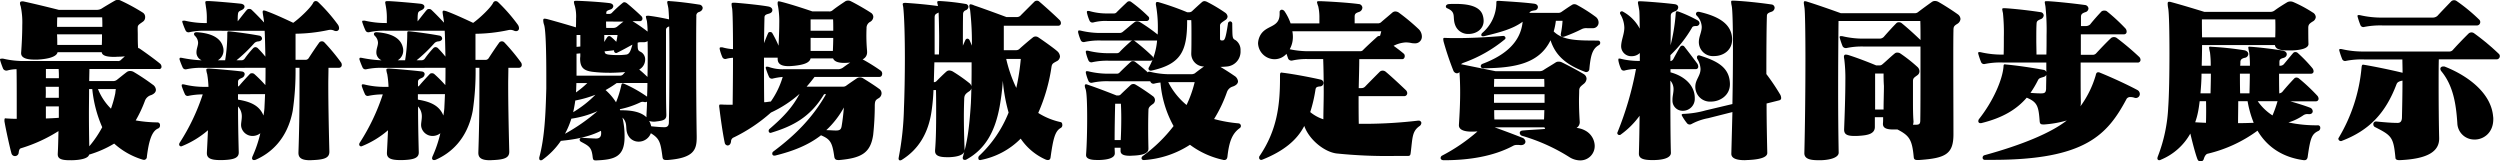 <svg xmlns="http://www.w3.org/2000/svg" viewBox="0 0 785.74 50.75"><title>page_intro_title02</title><path d="M49.92,21.69H28.1c0,1.19-.06,2.44-.06,3.79h7.63a1.85,1.85,0,0,0,1.08-.39c1-.79,2.32-1.87,3.16-2.49a1.65,1.65,0,0,1,.91-.28A2.22,2.22,0,0,1,42,22.6a68.72,68.72,0,0,1,6,4,2.09,2.09,0,0,1,1,1.64c0,.67-.5,1.24-1.47,1.64a2.94,2.94,0,0,0-2,1.86,39.16,39.16,0,0,1-2.88,6.11,42.43,42.43,0,0,0,6.84.62.8.8,0,0,1,.8.8s0,.07,0,.1a1,1,0,0,1-.57,1c-2.15.85-3,4.41-3.56,8.88a.94.94,0,0,1-.88,1h0a2.75,2.75,0,0,1-.57-.12,23.39,23.39,0,0,1-8.82-5A34.08,34.08,0,0,1,28,48.6c-.23,1.14-2.49,1.7-5.43,1.76H22c-2.72,0-3.85-.45-3.85-1.87v-.11c.12-2.09.17-4.52.23-7.18A47.83,47.83,0,0,1,6.67,46.57c-.45.11-.68.45-.79,1.36a1.17,1.17,0,0,1-1.19,1.13,1.14,1.14,0,0,1-1.07-.79c-.51-1.76-1.81-7.69-2.21-10.07a2.62,2.62,0,0,1,0-.56c0-.34.11-.45.28-.45s.34.05.57.05c1,.06,1.92.11,3,.11V32.49c0-4,0-8.19-.06-10.74a11.7,11.7,0,0,0-2.88.4A1.19,1.19,0,0,1,1,21.64,26.67,26.67,0,0,1,.06,19c0-.11-.06-.17-.06-.22,0-.29.17-.34.45-.34a2.71,2.71,0,0,1,.57,0,27.67,27.67,0,0,0,6.73.74H37a1.19,1.19,0,0,0,1-.34c.28-.28.74-.68,1.24-1.13-.56.05-1.24.11-1.86.11s-1,.06-1.41.06c-2.15,0-3.85-.29-4-1.47H18.09c-.28,1.47-3.05,2.15-6.27,2.32h-1c-2.54,0-4.18-.57-4.18-2v-.12C6.84,14,7,10.73,7,7.9a24.19,24.19,0,0,0-.51-6A2.33,2.33,0,0,1,6.28,1c0-.39.22-.56.62-.56a1.69,1.69,0,0,1,.45,0C12.55,1.58,18.49,3.1,18.49,3.1H30.36a3.11,3.11,0,0,0,1.47-.34c1.07-.68,2.77-1.69,4.35-2.6A2,2,0,0,1,38,.21,61.37,61.37,0,0,1,44.94,4a1.62,1.62,0,0,1,.68,1.41,1.68,1.68,0,0,1-.51,1.25c-.84.68-1.75,1.07-1.81,1.75s0,1.58,0,2.43c0,1.36,0,2.77.11,4.24a4.13,4.13,0,0,1,.45.17c1.47,1,4.81,3.39,6.51,4.81a1.33,1.33,0,0,1,.39.9.69.69,0,0,1-.63.74A.5.5,0,0,1,49.92,21.69Zm-31.43,5.6H14.36a33.09,33.09,0,0,1,0,3.45h4.13Zm-.06-5.6h-4c0,.8,0,1.81,0,2.89h4.07A27.63,27.63,0,0,0,18.43,21.69Zm.06,11.76H14.42v3.79c1.24-.05,2.82-.11,4.07-.22Zm13.62-28H18c-.06,1-.06,2-.06,3H32.17c0-1,0-2-.06-3ZM17.92,10.78C18,11.91,18,13,18,14.12H32c.06-1.07.06-2.21.06-3.34ZM29,28H28c0,2.43-.05,5.09-.05,7.69,0,3.62.05,7.24.11,10.29a33.88,33.88,0,0,0,4.07-6A39.48,39.48,0,0,1,29,28Zm1.8,0a18.07,18.07,0,0,0,4.08,6.16,36.39,36.39,0,0,0,1.35-4.8c.06-.51.11-1,.17-1.36Z"/><path d="M106.63,21.3h-3.39c0,1.58-.06,3.34-.06,5.2,0,6.56.17,14.47.34,21.09v.11c0,1.81-1.36,2.43-4.86,2.6-.4,0-.79.06-1.19.06-2.66,0-3.67-.74-3.67-2.32v-.11c.22-6.17.33-13,.33-19.11V21.3H92.89A86,86,0,0,1,92,34.81c-1.76,9.33-7.35,13.51-11.59,15.38a1.24,1.24,0,0,1-.57.11.55.55,0,0,1-.62-.48v-.08a1.79,1.79,0,0,1,.11-.51,38.11,38.11,0,0,0,2.49-7.35,4,4,0,0,1-2.49.85,3.61,3.61,0,0,1-3.39-2.44,3.09,3.09,0,0,1-.17-1c0-.79.23-1.7.23-2.72a4.53,4.53,0,0,0-1.19-3.11c0,4.47.11,10,.23,14.36v.12c0,1.81-1.81,2.26-5.09,2.37H69.2c-2.88,0-4.18-.56-4.18-2.15v-.22c.11-2,.23-4.41.34-7a29.12,29.12,0,0,1-8.2,5,.46.46,0,0,1-.28.06.59.59,0,0,1-.57-.61h0a1.1,1.1,0,0,1,.23-.63,65.31,65.31,0,0,0,7.18-15.09,22.37,22.37,0,0,0-4.47.45.94.94,0,0,1-1.13-.51,23.08,23.08,0,0,1-1-2.54.66.66,0,0,1,0-.28c0-.23.11-.29.33-.29a2.22,2.22,0,0,1,.51.06,26.36,26.36,0,0,0,6.56.74h1a29.78,29.78,0,0,0-.4-4,6.41,6.41,0,0,1-.28-1.3c0-.34.17-.45.62-.45H66c1.75.11,7.07.56,9.9.9.73.06,1,.45,1,.85a1.35,1.35,0,0,1-.9,1.19c-.85.39-1.19.56-1.19,1.3v1.41a1.54,1.54,0,0,0,.51-.4c.73-.9,2.37-2.65,3.22-3.56a.88.88,0,0,1,.62-.22,1.15,1.15,0,0,1,.74.22,41.4,41.4,0,0,1,3.5,3.51c.06-1.76.06-3.57.06-5.43H63.83a22.06,22.06,0,0,0-5.25.45,1,1,0,0,1-1.14-.51,23.08,23.08,0,0,1-1-2.54.66.66,0,0,1,0-.28c0-.23.11-.29.34-.29a2.22,2.22,0,0,1,.51.06,36.83,36.83,0,0,0,6.1.74,2.73,2.73,0,0,1-1.58-1.87,2.57,2.57,0,0,1-.06-.68c0-1.13.51-2,.51-3a3.13,3.13,0,0,0-1-2.14.89.89,0,0,1-.28-.57c0-.34.28-.56.84-.56H62c2.88.22,7.12,1,8.08,4.58a3.65,3.65,0,0,1,.17,1.13,3.49,3.49,0,0,1-1.81,3.11h2.32a51.5,51.5,0,0,0,.68-8.32c0-.56,0-.79.45-.79H72c2.77.29,6.84.85,9.5,1.36a1,1,0,0,1,.85.9c0,.4-.34.8-1.08.91a2,2,0,0,0-1.3.51,47.53,47.53,0,0,1-5.65,5.43h1.53a1.24,1.24,0,0,0,1-.46,29,29,0,0,1,2.77-3.39,1,1,0,0,1,.68-.28,1.21,1.21,0,0,1,.68.28,31.3,31.3,0,0,1,2.43,2.71c-.06-3-.11-5.82-.23-8.14H64.74a21.12,21.12,0,0,0-5.26.46,1,1,0,0,1-1.13-.51,21.39,21.39,0,0,1-1-2.55.67.67,0,0,1-.06-.28c0-.23.11-.28.34-.28a2.17,2.17,0,0,1,.51,0,28.94,28.94,0,0,0,6.56.74H65V6a19.6,19.6,0,0,0-.29-3.9c-.07-.7-.18-1.1-.18-1.38s.17-.39.62-.39h.45c2.38.11,6.9.5,10.12.84.74.12,1.13.46,1.13.91s-.34.85-1,1.13c-.85.39-1,.56-1.08,1.41-.06.57-.06,1.3-.06,2.09.8-1,2-2.6,2.94-3.67a.9.9,0,0,1,.68-.23A1,1,0,0,1,79,3c.85.79,2.71,2.66,4,4.07-.06-.74-.17-1.36-.23-1.75s-.17-1-.22-1.53c0-.34.11-.51.39-.51A4.46,4.46,0,0,1,84,3.6c3,1.08,8.16,3.57,8.16,3.57,2-1.42,5.48-4.7,6.27-6.28a.91.91,0,0,1,.79-.56,1.19,1.19,0,0,1,.85.39,52.85,52.85,0,0,1,6.11,7,2,2,0,0,1,.39,1.13.86.86,0,0,1-.81.91h-.09a1.32,1.32,0,0,1-.62-.12,2.89,2.89,0,0,0-1.19-.28,4.18,4.18,0,0,0-.79.11A52,52,0,0,1,92.89,10.6v8.2h3A1.21,1.21,0,0,0,97,18.3c.79-1.24,2.37-3.61,3.39-5a1.09,1.09,0,0,1,1.54,0l0,0a62.38,62.38,0,0,1,5.26,6.33,1.32,1.32,0,0,1,.23.74.87.87,0,0,1-.81.93ZM74.8,29.61v1.7c3.73.62,6.73,1.75,8,5,.11-.51.17-1,.23-1.47a14.54,14.54,0,0,0,.11-1.47c.06-1.13.11-2.21.17-3.79Z"/><path d="M163.17,21.3h-3.39c0,1.58-.06,3.34-.06,5.2,0,6.56.17,14.47.34,21.09v.11c0,1.81-1.36,2.43-4.86,2.6-.4,0-.79.06-1.19.06-2.66,0-3.67-.74-3.67-2.32v-.11c.22-6.17.33-13,.33-19.11V21.3h-1.19a84.81,84.81,0,0,1-.9,13.51c-1.76,9.33-7.35,13.51-11.59,15.38a1.24,1.24,0,0,1-.57.11.55.55,0,0,1-.62-.48v-.08a1.79,1.79,0,0,1,.11-.51,38.11,38.11,0,0,0,2.49-7.35,4,4,0,0,1-2.49.85,3.61,3.61,0,0,1-3.39-2.44,3.09,3.09,0,0,1-.17-1c0-.79.23-1.7.23-2.72a4.53,4.53,0,0,0-1.19-3.11c0,4.47.11,10,.23,14.36v.12c0,1.81-1.81,2.26-5.09,2.37h-.74c-2.88,0-4.18-.56-4.18-2.15v-.22c.11-2,.23-4.41.34-7a29.12,29.12,0,0,1-8.2,5,.46.46,0,0,1-.28.06.59.59,0,0,1-.57-.61h0a1.1,1.1,0,0,1,.23-.63,65.31,65.31,0,0,0,7.18-15.09,22.37,22.37,0,0,0-4.47.45.94.94,0,0,1-1.13-.51,23.08,23.08,0,0,1-1-2.54.66.66,0,0,1,0-.28c0-.23.11-.29.33-.29a2.22,2.22,0,0,1,.51.06,26.36,26.36,0,0,0,6.56.74h1a29.78,29.78,0,0,0-.4-4,6.41,6.41,0,0,1-.28-1.3c0-.34.17-.45.62-.45h.51c1.75.11,7.07.56,9.9.9.73.06,1,.45,1,.85a1.35,1.35,0,0,1-.9,1.19c-.85.39-1.19.56-1.19,1.3v1.41a1.54,1.54,0,0,0,.51-.4c.73-.9,2.37-2.65,3.22-3.56a.88.88,0,0,1,.62-.22,1.15,1.15,0,0,1,.74.22,41.4,41.4,0,0,1,3.5,3.51c.06-1.76.06-3.57.06-5.43H120.37a22.06,22.06,0,0,0-5.25.45,1,1,0,0,1-1.14-.51,23.08,23.08,0,0,1-1-2.54.66.66,0,0,1,0-.28c0-.23.11-.29.34-.29a2.22,2.22,0,0,1,.51.06,36.83,36.83,0,0,0,6.1.74,2.73,2.73,0,0,1-1.58-1.87,2.57,2.57,0,0,1-.06-.68c0-1.13.51-2,.51-3a3.13,3.13,0,0,0-1-2.14.89.89,0,0,1-.28-.57c0-.34.28-.56.84-.56h.12c2.88.22,7.12,1,8.08,4.58a3.65,3.65,0,0,1,.17,1.13,3.49,3.49,0,0,1-1.73,3.1h2.32a51.5,51.5,0,0,0,.68-8.32c0-.56,0-.79.45-.79h.17c2.77.29,6.84.85,9.5,1.36a1,1,0,0,1,.85.9c0,.4-.34.8-1.08.91a2,2,0,0,0-1.3.51,47.53,47.53,0,0,1-5.65,5.43h1.53a1.24,1.24,0,0,0,1-.46,29,29,0,0,1,2.77-3.39,1,1,0,0,1,.68-.28,1.21,1.21,0,0,1,.68.28,32.49,32.49,0,0,1,2.4,2.71c-.06-3-.11-5.82-.23-8.14H121.28a21.12,21.12,0,0,0-5.26.46,1,1,0,0,1-1.13-.51,21.39,21.39,0,0,1-1-2.55.67.67,0,0,1-.06-.28c0-.23.11-.28.34-.28a2.17,2.17,0,0,1,.51,0,28.94,28.94,0,0,0,6.56.74h.34V6a19.6,19.6,0,0,0-.29-3.9c-.11-.68-.22-1.13-.22-1.36s.17-.39.62-.39h.45c2.38.11,6.9.5,10.12.84.74.12,1.13.46,1.13.91s-.34.85-1,1.13c-.85.39-1,.56-1.08,1.41-.06.57-.06,1.3-.06,2.09.8-1,2-2.6,2.94-3.67a.9.9,0,0,1,.68-.23,1,1,0,0,1,.68.23c.85.79,2.71,2.66,4,4.07-.06-.74-.17-1.36-.23-1.75s-.17-1-.22-1.53c0-.34.11-.51.39-.51a4.52,4.52,0,0,1,1.08.28c2.94,1.08,8.14,3.57,8.14,3.57,2-1.42,5.48-4.7,6.27-6.28a.91.91,0,0,1,.79-.56,1.19,1.19,0,0,1,.85.39,52.85,52.85,0,0,1,6.11,7,2,2,0,0,1,.39,1.13.86.86,0,0,1-.81.91h-.09a1.32,1.32,0,0,1-.62-.12,2.89,2.89,0,0,0-1.19-.28,4.18,4.18,0,0,0-.79.11,52,52,0,0,1-10.18,1.13v8.2h3a1.22,1.22,0,0,0,1.13-.51c.79-1.24,2.37-3.61,3.39-5a1.09,1.09,0,0,1,1.54,0l0,0a62.38,62.38,0,0,1,5.26,6.33,1.32,1.32,0,0,1,.23.74.87.87,0,0,1-.82.92Zm-31.83,8.31v1.7c3.73.62,6.73,1.75,8,5,.11-.51.17-1,.23-1.47a14.54,14.54,0,0,0,.11-1.47c.06-1.13.11-2.21.17-3.79Z"/><path d="M219.71,3.77a1.16,1.16,0,0,0-.85,1.3c-.06,3.74-.06,8.26-.06,13,0,8.7.06,18,.17,24.7v.4c0,3.9-.9,6.5-9.15,7.12h-.34c-.85,0-1.13-.17-1.25-.85-.62-4.69-.9-5.88-3.67-7.57a4.09,4.09,0,0,1-3.85,2.65,3.7,3.7,0,0,1-2.88-1.35c-1.81-2.38-.11-4.13-2.2-6.22a25,25,0,0,1,.67,5.65V43c0,6.28-3.1,7.18-8.87,7.41-.68,0-1,0-1.13-.85-.34-3.22-1-3.56-3.68-5a.82.82,0,0,1-.45-.68c0-.28.23-.57.74-.57H183c1.69.12,3.9.23,4.35.23.85,0,1.59-.34,1.59-1.64a3.51,3.51,0,0,0-.06-.79c-5,2.6-11.48,3-12.61,3.17a23.91,23.91,0,0,1-5.77,5.93.84.84,0,0,1-.5.17.48.48,0,0,1-.51-.46.33.33,0,0,1,0-.1,1,1,0,0,1,0-.34c1.7-6.28,2-13.68,2.21-21.66V23.67c0-5.82-.11-14-.68-15.83a4.62,4.62,0,0,1-.28-1.47c0-.39.17-.5.39-.5A4.52,4.52,0,0,1,172,6c3.1.84,7.57,2.14,9,2.6.06-.85.06-1.81.06-2.77a12.53,12.53,0,0,0-.4-4,4.8,4.8,0,0,1-.28-1.19c0-.28.17-.39.68-.39h.34c3,.11,7.52.39,10.18.73.79.11,1.18.51,1.18,1a1.25,1.25,0,0,1-.9,1c-1,.34-1.3.5-1.3,1v.4h.85a1.2,1.2,0,0,0,1-.45,40.49,40.49,0,0,1,3.28-3,.79.79,0,0,1,.56-.23A1.49,1.49,0,0,1,197,1c1,.79,3.51,3,4.58,4.07a1.07,1.07,0,0,1,.34.73.79.79,0,0,1-.73.85H198.8a49.61,49.61,0,0,1,4.74,3.28,28.67,28.67,0,0,0-.22-3.34A11.4,11.4,0,0,1,203,5.3c0-.23.11-.34.4-.34a2,2,0,0,1,.6,0c1.81.22,4.3.68,6.28,1.13-.06-1.87-.17-3.11-.23-3.56-.17-1-.34-1.47-.34-1.81s.17-.4.46-.4.39.06.73.06c3,.22,6,.62,8.88,1.07a1.16,1.16,0,0,1,1.07,1C220.84,3,220.5,3.49,219.71,3.77ZM179.57,37.3a26.1,26.1,0,0,1-2,4.75,59.29,59.29,0,0,0,10.23-7.13A31.07,31.07,0,0,1,179.57,37.3Zm1.24-5.71c-.17,1.24-.39,2.49-.67,3.67a34.71,34.71,0,0,0,7-5.48,34.91,34.91,0,0,1-6.33,1.81Zm.34-5.49c0,.68-.05,1.3-.05,1.87,0,.34-.06.68-.06,1.07a30.37,30.37,0,0,0,3.56-2.94ZM182.4,11h-1.19v3.73l1.19-.11Zm9,11.87a44,44,0,0,1-5-.28c-2.88-.34-4.07-1.3-4.07-4.18,0-.29.06-.57.06-.85v-.79l-1.19.11v6.9h13.68a1.24,1.24,0,0,0,1-.46c.22-.22.39-.45.62-.67-1.5.12-3.36.23-5.06.23ZM189.92,11v2.21a14.62,14.62,0,0,1,1-1.59.79.79,0,0,1,.57-.28,1,1,0,0,1,.45.17,14.28,14.28,0,0,1,1.75,1.64,17.67,17.67,0,0,0,.4-2.15ZM194,16.55a.8.8,0,0,1-.34.11A.66.66,0,0,1,193,16v-.2l-3,.34c.17.51.06.79,1.13,1a22.34,22.34,0,0,0,3.06.17,18.88,18.88,0,0,0,2.71-.17c1-.17,1.36-1.36,1.87-3.11C197.43,14.74,195.85,15.65,194,16.55Zm-.17,9.55a36.18,36.18,0,0,1-3.5,2.21,17.7,17.7,0,0,1,3.28,3.84A31.08,31.08,0,0,0,195.23,27c.11-.57.23-.79.45-.79a1.47,1.47,0,0,1,.62.17,41.73,41.73,0,0,1,7.07,4c.06-1.41.11-2.83.11-4.3ZM190.48,6.77c0,.68,0,1.36.06,2h2.09a1.94,1.94,0,0,0,1.47-.51c.51-.4,1.19-1,1.86-1.47ZM202.81,32.1h-.17A2.76,2.76,0,0,0,202,32a1.71,1.71,0,0,0-.74.17,27.1,27.1,0,0,1-6.44,2.15.8.8,0,0,0,.11.34h.45c3.51,0,6.17.62,7.8,2.2v-.62c.06-1.3.17-2.77.17-4.3A1,1,0,0,1,202.81,32.1Zm.73-19.17a2.26,2.26,0,0,1-1.13.34h-1a2.29,2.29,0,0,0-1,.16c0,2.1,0,2.44,1,2.89a2.67,2.67,0,0,1,1.36,2.43,3.58,3.58,0,0,1-1.87,3.11c1,.79,1.87,1.64,2.6,2.32C203.6,20.06,203.6,16.1,203.54,12.93Zm6.78-4.63c-.73.28-1,.56-1,1.18,0,3.68,0,9.16,0,14.93,0,3.84,0,7.86.11,11.59v.17c0,1.41-.85,1.75-3.11,2A4.72,4.72,0,0,1,204,38a3.26,3.26,0,0,1,.4.79c.11.34.22.62.28.9,1.58.17,3.11.29,4.18.29s1.36-.68,1.36-1.53c.11-3.79.17-11.76.17-19.28,0-4,0-7.88-.07-10.87Z"/><path d="M276.31,24.18H256c-.84,1.13-1.69,2.15-2.48,3.06H265a1.64,1.64,0,0,0,1.08-.4c.79-.57,2.26-1.58,3.28-2.26a1.82,1.82,0,0,1,1.86,0c1.3.79,3.62,2.26,5,3.28a1.7,1.7,0,0,1,.85,1.47,1.82,1.82,0,0,1-1,1.58c-.85.51-1.07.79-1.13,2.09a87.67,87.67,0,0,1-.51,9.44c-.84,5.54-3.56,7.24-10.63,7.86h-.33c-.85,0-1.13-.34-1.25-1-.62-4.52-1.24-5.54-4.18-6.78-4,3.11-8.82,5-14.47,6.39h-.23a.59.59,0,0,1-.62-.56v-.06a.79.79,0,0,1,.34-.68c6.89-5.14,12.32-10.57,16.56-18H259c-4.41,7.4-10.12,10.12-16.57,12.09a.46.46,0,0,1-.28.06c-.4,0-.57-.34-.57-.68a.89.89,0,0,1,.23-.51c4.35-3.73,7.24-6.78,9.5-11.08a36.75,36.75,0,0,1-9,5.88,51,51,0,0,1-11.64,7.8,1.36,1.36,0,0,0-.91,1.3c-.11.85-.56,1.25-1.07,1.25a1,1,0,0,1-.91-.85c-.62-2.88-1.35-8.08-1.69-11a2.22,2.22,0,0,1-.06-.51c0-.4.11-.51.34-.51h.57c.56.06,1.24.06,2.14.06h1.19c.06-4.63.11-9.89.11-14.75a9.74,9.74,0,0,0-2.14.34,1,1,0,0,1-1.19-.51,13.39,13.39,0,0,1-.85-2.55c-.06-.45.06-.56.34-.56a2.17,2.17,0,0,1,.51,0,15.68,15.68,0,0,0,3.33.57c0-6.61-.11-12-.28-12.83a8.12,8.12,0,0,1-.17-1.3c0-.34.11-.46.62-.46H231c3.11.23,8,.74,10.51,1.19.85.17,1.24.62,1.24,1.13s-.33.91-1.13,1.13-1.35.4-1.35,1.19c-.06,2.71-.12,5.37-.12,8.08.4-1.13.91-2.37,1.3-3.22.17-.39,1-.39,1.25,0a34.7,34.7,0,0,1,2,4c.11-2.55.22-4.92.22-7a27.42,27.42,0,0,0-.39-5.43,3.38,3.38,0,0,1-.12-1c0-.39.12-.51.34-.51a3.87,3.87,0,0,1,.68.12c4,1,9.9,3.05,9.9,3.05h5.2a1.45,1.45,0,0,0,1.13-.34c1.24-1,2.77-2,4-2.83a1.78,1.78,0,0,1,1.81,0c1.07.51,4.24,2.27,6.22,3.57a1.57,1.57,0,0,1,.79,1.3,1.88,1.88,0,0,1-1,1.58,2.15,2.15,0,0,0-1.13,2,53.81,53.81,0,0,0,.17,7.18v.28a2.38,2.38,0,0,1-1.41,2.32,59.87,59.87,0,0,1,5.71,3.56,1.2,1.2,0,0,1,.45,1C277.21,23.79,277,24.18,276.31,24.18Zm-10.92-4.41c-1.75,0-3.1-.34-3.56-1.41h-7.06c-.34,1.41-2.21,2-5.15,2.32-.62.05-1.19.11-1.75.11-2,0-3.45-.51-3.45-2.26v-.4h-4.3c0,4.24,0,8.82.06,14,.68,0,1.36-.17,2.09-.22A26.32,26.32,0,0,0,246,24.18a20.37,20.37,0,0,0-3.11.51,1,1,0,0,1-1.18-.51,22.87,22.87,0,0,1-1-2.65c-.11-.46,0-.57.34-.57a2.22,2.22,0,0,1,.51.06,12.88,12.88,0,0,0,4.92.73h17.18a3.06,3.06,0,0,0,1.3-.51c.68-.51,1.47-1.07,2.26-1.58-.64.06-1.22.11-1.83.11ZM261.83,6.09h-7.06V9.65h7.12C261.89,8.13,261.89,6.88,261.83,6.09Zm-7.06,5.82V16h7c.05-1.29.11-2.71.11-4.07Zm4.91,29c1.31,0,2.1.11,3.06.11,1.24,0,1.64-.34,1.81-1.53.28-1.64.51-3.61.68-5.71a28.51,28.51,0,0,1-5.55,7.14Z"/><path d="M333.35,40.24c-1.8,1-2.37,3.56-3.16,9.21-.06.62-.4.85-.85.85a2,2,0,0,1-.73-.17,18.52,18.52,0,0,1-7.81-6.56,24.07,24.07,0,0,1-12.66,6.73H308c-.39,0-.51-.28-.51-.62a.9.9,0,0,1,.23-.68A37.68,37.68,0,0,0,317,35.38a52.35,52.35,0,0,1-1.81-10,75.54,75.54,0,0,1-1,8.08c-1.42,7.75-4.41,13.35-10.46,16.68a.82.82,0,0,1-.51.11.55.55,0,0,1-.62-.48v-.08a.66.66,0,0,1,0-.28c1.3-4.47,2-8.31,2.55-17,.11-2.49.22-6.22.22-10.18V19.6h-11.7c-.06,2.09-.12,4.19-.17,6.22a1.07,1.07,0,0,0,.9-.39c.79-.79,2.1-2.1,3.06-2.94a1.36,1.36,0,0,1,.9-.34,2.48,2.48,0,0,1,1.13.34,49.57,49.57,0,0,1,5.15,3.61,1.82,1.82,0,0,1,.73,1.3,1.66,1.66,0,0,1-.85,1.36c-1.19.79-1.41,1.25-1.47,2.21-.05,1.47-.11,3.5-.11,5.71,0,3.45.11,7.35.23,10.4v.06c0,1.41-1.81,2.14-4.75,2.26h-.79c-2.38,0-3.74-.46-3.74-1.93v-.28c.29-3.39.34-7.57.34-11.93,0-2.32,0-4.63-.05-6.95h-.79a62.14,62.14,0,0,1-.57,6.39c-1,7.29-4.24,12.27-9.22,15.43a1.53,1.53,0,0,1-.67.28c-.34,0-.51-.22-.51-.62,0-.11.05-.22.05-.34a91.05,91.05,0,0,0,1.64-15.54c.17-4,.29-9.9.29-15.72,0-6.45-.17-12.78-.51-15.89-.06-.45-.17-.79-.17-1s.17-.39.73-.39h.23c2.77.17,7.18.56,10.12,1-.11-.62-.23-1-.23-1.24s.17-.34.57-.34h.34a71.74,71.74,0,0,1,8,.91,1,1,0,0,1,.9.9,1.29,1.29,0,0,1-.85,1.08,1.23,1.23,0,0,0-.84,1.13c-.06,2.43-.06,6.21-.06,10,.28-.62.57-1.3.79-1.75a.71.71,0,0,1,.62-.45.8.8,0,0,1,.68.45c.17.4.45,1,.74,1.75a88.92,88.92,0,0,0-.57-11.3,4,4,0,0,1-.22-1.19c0-.4.16-.51.39-.51a3.4,3.4,0,0,1,1.08.34c4,1.36,10.17,3.67,10.17,3.67h3.28a1.6,1.6,0,0,0,1.3-.62c1-1,3.17-3.16,4.13-4.13a1.19,1.19,0,0,1,.85-.39,1.1,1.1,0,0,1,.84.34c1.19,1,4.87,4.29,6.34,5.76a1.35,1.35,0,0,1,.39.91.79.79,0,0,1-.73.85H315.49v7.69h3.84a1.51,1.51,0,0,0,1.19-.51c.74-.68,2.83-2.49,4-3.4a1.39,1.39,0,0,1,1-.39,1.59,1.59,0,0,1,.84.28c1.36.91,4.81,3.34,5.88,4.3a2.44,2.44,0,0,1,.91,1.69,1.78,1.78,0,0,1-1.08,1.53c-1,.57-1.41.68-1.58,1.7a55.35,55.35,0,0,1-4.18,14.53,21.86,21.86,0,0,0,7.06,2.88c.34.06.51.45.51.85A1,1,0,0,1,333.35,40.24ZM295,3.94c-.85.46-1.25.51-1.25,1.59V17.12h1.36c.06-1.81.06-3.9.06-5.88C295.14,8.41,295.08,5.7,295,3.94Zm21.25,14.59a43.06,43.06,0,0,0,3.17,9.1,70,70,0,0,0,1.41-9.1Z"/><path d="M385.65,20.9c-.67.06-1.35.12-2.09.12,1.53.9,3.23,2,4.41,2.82a2.31,2.31,0,0,1,1.13,1.7c0,.68-.51,1.24-1.58,1.64a2.77,2.77,0,0,0-1.87,1.69,43.44,43.44,0,0,1-4.07,8.54,43.63,43.63,0,0,0,7.69,1.36.82.82,0,0,1,.34,1.52c-2.43,1.76-3.33,4.41-3.84,9-.12.74-.45,1-1,1a.91.91,0,0,1-.4-.06A27,27,0,0,1,374,45.5a30.06,30.06,0,0,1-14.36,4.8h-.17c-.79,0-.9-.79-.34-1.24a46.77,46.77,0,0,0,9.72-9.44,33.78,33.78,0,0,1-4.12-13.68,12.43,12.43,0,0,0-1.92.33,1,1,0,0,1-1.19-.5c-.06-.06-.06-.12-.12-.23H348.63a21.59,21.59,0,0,0-5.32.45,1,1,0,0,1-1.19-.51,14.27,14.27,0,0,1-.84-2.54c-.06-.45.05-.57.34-.57a2.07,2.07,0,0,1,.5.06,26.43,26.43,0,0,0,6.51.73h2.43a1.14,1.14,0,0,0,.9-.45c1.08-1.07,2.37-2.31,3.45-3.28a.89.89,0,0,1,.68-.22,1.13,1.13,0,0,1,.68.22,50.9,50.9,0,0,1,4,3.34.32.32,0,0,1,.34-.23,1.49,1.49,0,0,1,.51.06,26.35,26.35,0,0,0,6.5.73h6.22a2.35,2.35,0,0,0,1.19-.28c.84-.68,1.92-1.47,2.88-2.15a4,4,0,0,1-4-4.1v-.14c.06-1.41.06-3.67.06-5.93,0-1.58,0-3.17-.06-4.41h-1.3v.39c0,9.44-2,13.46-11.25,15.49h-.17a.66.66,0,0,1-.73-.59v0a1,1,0,0,1,.11-.39,20.81,20.81,0,0,0,2.6-8.48H346.19a21.51,21.51,0,0,0-5.31.45,1,1,0,0,1-1.19-.51,14.3,14.3,0,0,1-.85-2.54c0-.46.06-.57.34-.57a2.22,2.22,0,0,1,.51.06,26.35,26.35,0,0,0,6.5.73H352a1.65,1.65,0,0,0,1-.45c1.13-.9,2.65-2.26,3.73-3.05a1.12,1.12,0,0,1,.67-.17,1.71,1.71,0,0,1,.74.17,52.65,52.65,0,0,1,5.71,4c.06-.79.06-1.53.06-2.26a39.23,39.23,0,0,0-.57-6.84,1.85,1.85,0,0,1-.06-.57c0-.39.12-.56.46-.56a1.31,1.31,0,0,1,.39.05,86.5,86.5,0,0,1,9,3.17h.68a1.33,1.33,0,0,0,.9-.39c.85-.8,2.15-2,3.11-2.83a1.25,1.25,0,0,1,.74-.28,2.37,2.37,0,0,1,.9.28A49.51,49.51,0,0,1,385.09,4a1.7,1.7,0,0,1,.73,1.19,1.39,1.39,0,0,1-.73,1.13c-1,.68-1.58,1-1.64,1.64v4.18c0,.34.11.57.57.57h.16c.68,0,1-.23,1.76-5.26a.75.75,0,0,1,.73-.74.72.72,0,0,1,.62.8c.06,4.52,0,4.57,1.08,5.14a3.7,3.7,0,0,1,1.52,3.28A4.68,4.68,0,0,1,385.65,20.9ZM362.31,32.72c-.85.62-1.36,1-1.36,1.92-.11,3.22-.11,7.35,0,12v.12c0,1.52-2,2-4.52,2.14-.46,0-.91.06-1.3.06-1.59,0-2.94-.28-2.94-1.53v-1h-1.87c0,.57.06,1.13.06,1.64v.12c0,1.52-2.32,2-4.64,2.09h-1c-1.75,0-3.39-.29-3.39-1.53v-.17c.23-2.94.34-7.4.34-11.47,0-4.3-.11-8.09-.51-9.16a2.61,2.61,0,0,1-.23-1c0-.34.17-.46.4-.46a1.16,1.16,0,0,1,.45.12c3.56,1.18,9.1,3.39,9.1,3.39h.57a1,1,0,0,0,.79-.34c.85-.85,2.26-2.15,3.17-3a1.35,1.35,0,0,1,1.58,0c1.47.85,3.9,2.49,5.26,3.51a1.54,1.54,0,0,1,.73,1.24A1.47,1.47,0,0,1,362.31,32.72Zm-.68-13.63h-13a21.6,21.6,0,0,0-5.32.46,1,1,0,0,1-1.19-.51,14.1,14.1,0,0,1-.84-2.55c-.06-.45.05-.56.34-.56a2.07,2.07,0,0,1,.5.05,26,26,0,0,0,6.51.74h2.43a1.18,1.18,0,0,0,.9-.45c1-1.08,2.32-2.27,3.45-3.27a1,1,0,0,1,1.36,0,63.89,63.89,0,0,1,5.37,4.63.83.83,0,0,1-.51,1.46ZM360.38,6.6H348.12a14.66,14.66,0,0,0-4.47.45,1,1,0,0,1-1.19-.51A12.82,12.82,0,0,1,341.62,4c-.06-.45.05-.56.33-.56a2.21,2.21,0,0,1,.51.05,19.69,19.69,0,0,0,5.66.74h2a1.12,1.12,0,0,0,.91-.46c1.07-1.07,2.2-2.14,3.22-3.11a1,1,0,0,1,1.35,0,45.68,45.68,0,0,1,5.26,4.47A.83.83,0,0,1,361,6.3.8.8,0,0,1,360.38,6.6Zm-8.08,26h-1.81c-.06,2.54-.17,7.18-.17,11.42h1.92c.12-2.43.17-4.81.17-7,0-1.53-.05-3-.11-4.41Zm14.87-6.79A22.33,22.33,0,0,0,372.93,33a36.52,36.52,0,0,0,2.55-7.18Z"/><path d="M444.57,13.61a4.06,4.06,0,0,1-.85-.06,8.83,8.83,0,0,0-1.92-.22A9.53,9.53,0,0,0,438,14.4c1.18.85,2.31,1.7,3.22,2.49.51.45.34,1.7-.51,1.7h-13.5c0,2.65-.11,5.93-.17,9.1h.85a1.57,1.57,0,0,0,1.19-.51c1.19-1.24,3.17-3.22,4.52-4.58a1.34,1.34,0,0,1,1-.4,1.52,1.52,0,0,1,.91.34c1.75,1.47,4.07,3.62,6.33,5.77a1.41,1.41,0,0,1,.45,1,.94.94,0,0,1-1,.91H427c0,3,0,5.82.06,8.7h2.2a147.32,147.32,0,0,0,16.4-1h.17a.8.8,0,0,1,.9.69v0a1.32,1.32,0,0,1-.67,1.08c-2.27,1.64-2.1,3.67-2.66,8.14-.11.85-.11,1.19-1,1.19h-4.35a154.57,154.57,0,0,1-18-.79c-3.9-.51-8.65-4.41-10.12-8.65-2.37,4.63-6.72,8-13.11,10.57a1.82,1.82,0,0,1-.4.11.66.66,0,0,1-.68-.66v-.07a.63.63,0,0,1,.12-.46c5.48-8.08,6.44-15.83,6.44-24.47v-.8c0-.68.06-1,.51-1,.06,0,.23.06.34.06,3.67.45,9.21,1.53,11.87,2.15a1.08,1.08,0,0,1,.93,1.21,1.09,1.09,0,0,1-1.1.94c-1.07.11-1.3.33-1.41,1.07a45.59,45.59,0,0,1-1.64,7,12.52,12.52,0,0,0,4.13,2.26c0-2.65.11-5.59.11-8.48,0-3.95-.06-7.74-.17-10.45H411a20.4,20.4,0,0,0-4.8.45,1.18,1.18,0,0,1-1.3-.51c-.12-.28-.34-1-.57-1.58a5,5,0,0,1-3.73,1.69,5.22,5.22,0,0,1-5.2-5,5.71,5.71,0,0,1,.45-2c1.7-4,6.33-2.54,6.33-7.23V3.89a.74.74,0,0,1,.64-.84h.1a1.22,1.22,0,0,1,.85.56,15.93,15.93,0,0,1,1.86,3.74h9.05V5.58A15.39,15.39,0,0,0,414.32,2a7.22,7.22,0,0,1-.39-1.3c0-.28.22-.33.68-.33H415c2.94.11,8.65.45,12,.9a1.22,1.22,0,0,1,1.19,1.13,1.51,1.51,0,0,1-1.07,1.36c-1,.34-1.3.56-1.36,1.35V7.34H433a1.54,1.54,0,0,0,1.24-.51c.91-.79,2.38-2,3.45-2.94a1.53,1.53,0,0,1,.85-.29,2.07,2.07,0,0,1,1,.29,65,65,0,0,1,6.27,5.2,3.29,3.29,0,0,1,1.08,2.37,2.09,2.09,0,0,1-2.32,2.15ZM406.18,9.82a9.17,9.17,0,0,1,.17,1.81,7.87,7.87,0,0,1-1,3.85,28.67,28.67,0,0,0,5.54.62h16.68a1.18,1.18,0,0,0,.9-.45c1.3-1.3,3.11-2.94,4.41-4.13a1.24,1.24,0,0,1,.85-.23c.17-.51.28-1,.4-1.47Z"/><path d="M496.59,50.41a6.44,6.44,0,0,1-3.4-1.07,58.39,58.39,0,0,0-14.86-6.67,1,1,0,0,1-.68-.91c0-.33.28-.67.85-.73,2.26-.23,4.74-.28,7.12-.51a2,2,0,0,0-.23-.51H469.73c2.77,1,6.17,2.26,8.71,3.28a1.42,1.42,0,0,1,1,1.24c0,.57-.51,1.08-1.41,1.08h-.17a6.52,6.52,0,0,0-1.08-.06,2.63,2.63,0,0,0-1,.17c-6.45,3.51-14.36,4.64-22,4.64-.68,0-1-.34-1-.68a.86.86,0,0,1,.5-.79,56,56,0,0,0,11.09-7.58H464a12,12,0,0,1-1.47.06c-1.93,0-4-.4-4-2v-.11c.23-3.56.39-6.78.39-10.23,0-2-.05-4.13-.22-6.39a1,1,0,0,1-.79.4,1.31,1.31,0,0,1-1.13-.85,92.67,92.67,0,0,1-3-8.88,4.27,4.27,0,0,1-.17-1c0-.4.17-.4.45-.4h.12c1.18.06,2.43.06,3.73.06,4.24,0,9.1-.23,14.53-.68h.05a.69.69,0,0,1,.68.62.53.53,0,0,1-.22.46A42.86,42.86,0,0,1,460,19.72a2.39,2.39,0,0,0-.79.45.43.43,0,0,0,.22.06L470,22.37h13.85a2.16,2.16,0,0,0,1.41-.45c1.13-.73,2.43-1.47,3.73-2.32a1.6,1.6,0,0,1,.91-.22,2.15,2.15,0,0,1,1,.22c1.75.85,5.09,2.6,6.84,3.68a1.77,1.77,0,0,1,.91,1.47,2.25,2.25,0,0,1-.85,1.58c-1.13.91-1.47,1.19-1.47,2.26,0,.91-.06,1.87-.06,2.89,0,2,.06,4.24.23,6.72a2.1,2.1,0,0,1-1,2,7.16,7.16,0,0,1,3.22,1.13,5.59,5.59,0,0,1,2.49,4.47,4.51,4.51,0,0,1-4.41,4.61Zm-35-39.74a4.31,4.31,0,0,1-4-2.26c-1.41-2.83.46-4.47-2.77-5.82a.59.59,0,0,1-.39-.57c0-.34.34-.68.9-.73s1.36-.06,2.09-.06c3.68,0,7.52.57,8.54,3.39a5.94,5.94,0,0,1,.34,1.87C466.34,9.15,464,10.67,461.59,10.67Zm40.93,3.51c-2,1.13-2.6,3.16-3,7.63a1,1,0,0,1-1,.85,1.16,1.16,0,0,1-.45-.12c-5.88-2.2-9.22-5.14-10.74-9.89-3.57,7.35-11.2,8.71-21.09,8.82-.57,0-.85-.34-.85-.68a.82.82,0,0,1,.57-.73c7.51-2.83,12-7.07,12.6-13.23-3.11,2.32-7.4,3.39-11.76,4.46a3.24,3.24,0,0,1-.62.12c-.45,0-.62-.17-.62-.46a1,1,0,0,1,.34-.62A12.53,12.53,0,0,0,470.3,1V.72c0-.28.05-.45.62-.45h.23c3.27.22,7.63.45,11.08.9.79.12,1.13.57,1.13,1.08a1.08,1.08,0,0,1-1,1c-.91.17-1.19.22-1.53.56-.06.06-.11.17-.17.23h8.93a1.77,1.77,0,0,0,1.08-.23c1-.68,2.26-1.58,3.39-2.26a1.26,1.26,0,0,1,.73-.23,1.71,1.71,0,0,1,.74.17,49.51,49.51,0,0,1,6.05,3.85,2.26,2.26,0,0,1,.85,1.75,1.77,1.77,0,0,1-1.75,1.77l-.25,0H498.9a3.4,3.4,0,0,0-1.64.23,50,50,0,0,1-5.48,2.37,2.66,2.66,0,0,1-.56.12.63.63,0,0,1-.68-.58v-.27a28.12,28.12,0,0,0,.56-4.19H489a20,20,0,0,1-.68,3.34c3,3,8,2.83,14,2.88a.66.66,0,0,1,.62.69v.05A.8.8,0,0,1,502.52,14.18ZM485.34,24.8H469.62c0,.74-.06,1.64-.06,2.49h15.83C485.39,26.5,485.39,25.6,485.34,24.8Zm.11,4.81H469.56v2.71h15.89Zm-15.83,5c0,1,0,2,.06,2.94h15.6c.06-.9.06-2,.11-2.94Z"/><path d="M533.06,8.18c-.91,0-1.13.23-1.3.57A39.85,39.85,0,0,1,525,17.34v1.87a1.27,1.27,0,0,0,.9-.62c.46-.85,1.47-2.77,2.21-3.9a.78.78,0,0,1,1.08-.22.77.77,0,0,1,.22.22c.9,1.13,2.71,3.5,4,5.25a1.79,1.79,0,0,1,.34,1,.75.75,0,0,1-.72.79h-8v1c4.41,1.18,7.63,4.12,7.63,8.08v.4a3.74,3.74,0,0,1-3.79,3.61,3.17,3.17,0,0,1-3.22-3.12v-.44c0-1,.34-2.15.34-3.28a4.11,4.11,0,0,0-1-2.65c0,8.36,0,17.24.17,22.72v0c0,1.3-1.7,2.2-5.37,2.26h-.45c-2.89,0-4.24-.51-4.24-2v-.11c.11-3.62.17-7.63.22-11.82a26,26,0,0,1-5.88,5.88.58.58,0,0,1-.45.17.63.63,0,0,1-.68-.56.45.45,0,0,1,.06-.28,102.13,102.13,0,0,0,5.82-19.91,14.74,14.74,0,0,0-3.5.46.78.78,0,0,1-.34.05.92.92,0,0,1-.85-.51,11.08,11.08,0,0,1-.85-2.65V18.7c0-.23.06-.29.23-.29a1.49,1.49,0,0,1,.51.06,23.76,23.76,0,0,0,6,.68V16.66a3.63,3.63,0,0,1-2.54,1,3.15,3.15,0,0,1-3.33-3v-.3c.11-2,1-3.67,1-5.71a8.57,8.57,0,0,0-1.25-4.18.8.8,0,0,1-.11-.34.54.54,0,0,1,.51-.57h.05a.58.58,0,0,1,.4.12A12.89,12.89,0,0,1,515.36,9c-.05-3.06-.05-5.38-.17-5.88C515,1.87,514.8,1.19,514.8.8s.17-.4.62-.4h.28c2.6.11,8,.57,10.63.91.79.11,1.13.51,1.13,1a1.42,1.42,0,0,1-1,1.24c-1.13.4-1.35.74-1.35,1.53s0,5-.06,9.16a57,57,0,0,0,1.58-9.45c.06-.67,0-1.24.51-1.24a2.46,2.46,0,0,1,.45.11,41.89,41.89,0,0,1,5.94,2.72,1.12,1.12,0,0,1,.62,1A1,1,0,0,1,533.06,8.18Zm26.17,23.35-4,1c0,5.2.11,10.51.22,15.49.06,1.47-2.43,2.09-5.82,2.26-.45,0-.9.06-1.3.06-2.37,0-4.18-.51-4.18-2v-.06c.11-3.9.22-8.42.34-13.06l-7.64,1.93A17.78,17.78,0,0,0,531.6,39a1.12,1.12,0,0,1-1.3-.17,16.71,16.71,0,0,1-1.59-2.32,1.13,1.13,0,0,1-.17-.39c0-.28.34-.34.85-.34a29.49,29.49,0,0,0,6.67-1.08l8.43-2c.11-5.88.17-11.88.17-17,0-7.24-.12-12.72-.4-13.91a7.17,7.17,0,0,1-.17-1.13c0-.4.11-.45.4-.45H545c3.67.17,8.25.68,11.76,1.19a1.08,1.08,0,0,1,1,1.07,1.39,1.39,0,0,1-1.07,1.25c-1,.34-1.36.62-1.36,1.3-.11,3.11-.17,10-.17,18.26a66.26,66.26,0,0,1,4.24,6.27,2.27,2.27,0,0,1,.4,1.13.7.7,0,0,1-.53.83Zm-21.48.4a4.58,4.58,0,0,1-4.64-3.06,4.74,4.74,0,0,1-.28-1.63c0-2.21,1.64-3.4,1.64-5.55a6.47,6.47,0,0,0-1-3.16.82.82,0,0,1-.11-.51.55.55,0,0,1,.47-.62h.1a.74.74,0,0,1,.33.05c5.09,1.64,9.33,3.51,9.45,8.88v.17C543.69,30,540.58,31.93,537.75,31.93Zm1-14.31a4.42,4.42,0,0,1-4.81-4.41c0-1.7.91-3.11.91-4.75a5.35,5.35,0,0,0-1.64-3.62.7.7,0,0,1-.17-.45.65.65,0,0,1,.62-.68H534c5.94,1.35,10.18,3.67,10.4,8.42v.28c0,3.46-2.86,5.21-5.63,5.21Z"/><path d="M615.15,7.51c-1.07.67-1.19.9-1.19,2.2-.05,2.37-.05,5.71-.05,9.5,0,7.46.05,16.62.05,23,0,6.22-2.48,7.52-10.79,8.08h-.51c-.91,0-1.13-.28-1.19-1-.51-5.48-1.41-6.67-5.09-8.59h-1.3c-2.15,0-3.28-.45-3.28-1.75v-.11c.06-.62.06-1.3.06-2h-2.6V39.9h0c0,2.15-2.2,2.6-4.74,2.77-.63.06-1.19.06-1.7.06-2.37,0-3.22-.57-3.22-2v-.11c.17-4.24.39-10.46.39-15.32a47.92,47.92,0,0,0-.34-6.67,6,6,0,0,1-.11-.74c0-.56.23-.73.62-.73a5.07,5.07,0,0,1,.68.11c4,1.25,8.82,3.28,8.82,3.28h.9a1.29,1.29,0,0,0,1-.28c1.3-1.08,2.6-2.38,4-3.51a1.08,1.08,0,0,1,.74-.22,1.57,1.57,0,0,1,.9.22A47.62,47.62,0,0,1,602.6,21a1.88,1.88,0,0,1,.68,1.41,1.51,1.51,0,0,1-.68,1.25c-1,.73-1.36.9-1.36,1.86V31.4c0,2.26,0,4.69.17,6.73a3.52,3.52,0,0,1-.17,1.07h1c1.13,0,1.3-.45,1.3-1.47.06-3.27.06-9.21.06-15.43V14.63H585.92a22.89,22.89,0,0,0-5.48.45,1.19,1.19,0,0,1-1.3-.51,23.17,23.17,0,0,1-.91-2.66c0-.11-.05-.17-.05-.22,0-.28.17-.34.45-.34a1.85,1.85,0,0,1,.57.06,28.13,28.13,0,0,0,6.72.73h4.69a1.87,1.87,0,0,0,1.42-.51c1.13-1.3,2.82-3.16,4-4.35a1,1,0,0,1,.79-.28,1.3,1.3,0,0,1,.79.22c1.69,1.36,3.84,3.28,6,5.37,0-2.2,0-4.18-.06-6H577.84c-.06,5.88-.12,13.85-.12,21.82,0,6.9.06,13.85.17,19.51.06,1.52-2.43,2.31-5.37,2.43h-1.07c-2.49,0-4.35-.4-4.35-2.21h0c.22-8.48.34-20.3.34-29.8,0-8.19-.12-14.7-.29-15.83-.11-.79-.22-1.35-.22-1.64s.11-.5.28-.5a3,3,0,0,1,.79.16c4.35,1.36,10.57,3.62,10.57,3.62h23.18a1.6,1.6,0,0,0,1-.28c1.3-1,3.17-2.37,4.47-3.28a1.6,1.6,0,0,1,1-.28,2.34,2.34,0,0,1,1,.28c1.52.85,4.29,2.6,6.1,3.9A1.92,1.92,0,0,1,616.17,6,2,2,0,0,1,615.15,7.51ZM592,23.11h-2.66V34.42H592c0-2.55.11-5.21.11-7.41C592,25.43,592,24.07,592,23.11Z"/><path d="M671.86,19.66H653.94v3.62c0,2.82,0,5.71.06,8.65a6,6,0,0,1-.12,1.47,31.31,31.31,0,0,0,4.81-9.78c.11-.62.34-.91.79-.91a1.47,1.47,0,0,1,.62.17c3.62,1.47,8.31,3.62,11.59,5.37a1.45,1.45,0,0,1,.85,1.3,1.26,1.26,0,0,1-1.25,1.25,1.81,1.81,0,0,1-.56-.12,3.57,3.57,0,0,0-1.07-.17,1.37,1.37,0,0,0-1.25.51c-6,11.25-12.89,19.22-42.12,19.22h-2.43a.66.66,0,0,1-.73-.59v-.08a.8.8,0,0,1,.62-.8c11.76-3.22,20.86-7,25.84-10.91a33.92,33.92,0,0,1-7,1.25h-.46c-.62,0-1-.12-1.07-1-.34-4.64-.68-6-4.07-7.41-3.11,3.62-7.46,6.33-14.3,8h-.29a.59.59,0,0,1-.62-.56v-.06a1.09,1.09,0,0,1,.23-.68c4.52-5.71,7.4-12.49,7.69-16.5,0-.57.17-.68.39-.68s.28.06.51.06c4,.39,8,1,11.76,1.69a1,1,0,0,1,.79.68v-3H629.52a24.41,24.41,0,0,0-5.66.45,1,1,0,0,1-1.18-.51,22.38,22.38,0,0,1-.91-2.65c-.11-.46,0-.57.34-.57a2.22,2.22,0,0,1,.51.06,29.11,29.11,0,0,0,6.9.73h.22c.06-1.69.06-3.62.06-5.54a60.92,60.92,0,0,0-.28-7.52,9.46,9.46,0,0,1-.23-1.18c0-.29.17-.34.57-.34h.33c2.89.17,7.47.68,11.14,1.24a1.09,1.09,0,0,1,1,1A1.35,1.35,0,0,1,641.44,6c-1.07.45-1.3.67-1.35,1.35C640,8.6,640,10.57,640,12.72c0,1.53.06,3.06.06,4.41h3.11c.06-1.81.06-4,.06-6a71.21,71.21,0,0,0-.34-9c-.11-.74-.23-1.19-.23-1.42s.12-.33.4-.33h.73c2.94.17,8.2.74,11.48,1.19a1.21,1.21,0,0,1,1.13,1.13,1.3,1.3,0,0,1-1,1.13c-1,.34-1.36.68-1.36,1.47V8.19h1.46a2.05,2.05,0,0,0,1.42-.51c1.07-1.36,2.49-2.94,3.62-4.13a1.59,1.59,0,0,1,.9-.22,1.46,1.46,0,0,1,.68.17A58.32,58.32,0,0,1,668,8.92a1.48,1.48,0,0,1,.39,1,.79.79,0,0,1-.72.86H654v6.44h3.61a1.42,1.42,0,0,0,1.25-.51c1.41-1.52,3.28-3.5,4.69-4.8a1.54,1.54,0,0,1,1.7,0,84.91,84.91,0,0,1,7.12,6,1.35,1.35,0,0,1,.39.91.85.85,0,0,1-.85.85Zm-29.57,4.52c-1,.34-1.41.34-1.75,1a30.94,30.94,0,0,1-2.37,4c1.18.11,2.31.17,3.22.17,1.19,0,1.64-.17,1.69-1.47,0-1.08.06-2.66.06-4.36A1.29,1.29,0,0,1,642.29,24.18Z"/><path d="M728.79,41.09c-2.2,1-2.65,2.14-3.5,8.25-.11.62-.4,1-1,1h-.23c-6.44-.85-11.42-4-14.53-9.27a43.33,43.33,0,0,1-15.66,7.24c-.56.11-1,.84-1.24,1.69a1.15,1.15,0,0,1-1,.79c-.39,0-.85-.28-1.07-1-.68-1.87-1.53-5.21-2.15-7.81a18.8,18.8,0,0,1-9.22,8.2,1.22,1.22,0,0,1-.56.17.55.55,0,0,1-.57-.55v-.07a2.36,2.36,0,0,1,.12-.51,48.87,48.87,0,0,0,3.28-15.43c.28-3.9.39-10.69.39-17,0-6.62-.11-12.61-.39-14.14a9.07,9.07,0,0,1-.17-1.47c0-.45.11-.62.45-.62a1.49,1.49,0,0,1,.51.06c4.41,1.19,10.57,3.11,10.57,3.11h20.69a2.16,2.16,0,0,0,1.41-.45c1.13-.85,2.6-1.76,4-2.61a2.3,2.3,0,0,1,1.92,0,41.25,41.25,0,0,1,6,3.23,1.78,1.78,0,0,1,1,1.47,1.77,1.77,0,0,1-1,1.41c-1.07.68-1.3,1-1.36,1.81,0,1,0,3.62.06,5.14v.12c0,1.24-2.09,1.92-5.37,2H719c-2.2,0-3.84-.34-4-1.69H692.1c0,2-.05,4.24-.11,6.5h2.83a29.35,29.35,0,0,0-.23-4.19,9.91,9.91,0,0,1-.28-1.52c0-.23.11-.28.4-.28s.39.05.67.05a98.57,98.57,0,0,1,10,1.08c.85.16,1.25.67,1.25,1.18a1.26,1.26,0,0,1-1.13,1.19c-.91.23-1.36.57-1.36,1.36a7.07,7.07,0,0,1-.06,1.13h3.06a30.89,30.89,0,0,0-.23-4.19,11.28,11.28,0,0,1-.28-1.52c0-.23.11-.28.34-.28s.39.05.73.05c2.32.17,7.29.74,9.78,1.19.85.17,1.24.62,1.24,1.13s-.33,1-1.13,1.19c-1,.28-1.18.56-1.18,1.35v1.08h.22a1.54,1.54,0,0,0,1.19-.51c.85-1,2-2.43,2.88-3.45a.91.91,0,0,1,.74-.34,1.12,1.12,0,0,1,.79.34,44.49,44.49,0,0,1,4.52,4.69,1.67,1.67,0,0,1,.4,1c0,.46-.28.79-.91.79H716.3c0,1.81,0,3.51.06,6.17a1.67,1.67,0,0,0,1-.51c.9-1.13,2.43-2.83,3.67-4.13a.94.94,0,0,1,.73-.34,1.36,1.36,0,0,1,.85.34,58,58,0,0,1,5.71,5.37,1.54,1.54,0,0,1,.4.91.81.81,0,0,1-.77.85h-8.14c2.21.63,4.75,1.42,6.22,2a1.24,1.24,0,0,1,.85,1.13c0,.46-.34.91-1.13.91h-.17a2.26,2.26,0,0,0-1.64.34,16.39,16.39,0,0,1-4.69,2.26,41.82,41.82,0,0,0,9.33.9.72.72,0,0,1,.67.76v0A1.05,1.05,0,0,1,728.79,41.09Zm-35.44-9.28h-2c-.17,1.36-.34,2.61-.57,3.62a22.25,22.25,0,0,1-.84,3c.84.06,2,.11,3.39.17C693.4,36.28,693.4,33.85,693.35,31.81Zm-1.42-8.65c0,2.15-.17,4.24-.33,6.17h3.16c.06-2.15.11-4.3.11-6.17ZM715.11,6.09H692.05c0,1.19,0,3.22.05,5.65h23C715.17,9.65,715.17,7.34,715.11,6.09Zm-8.7,25.72h-2.94c0,2.15-.06,4.53-.06,6.9,1.75,0,3.45-.06,4.92-.11A32.66,32.66,0,0,1,706.41,31.81ZM704,23.16c0,1.87,0,3.57.06,6.17H707c.06-2.15.11-4.3.11-6.17Zm5.6,8.65a16.46,16.46,0,0,0,4.64,4.47,37.66,37.66,0,0,0,1.58-4.47Z"/><path d="M784.83,18.64H766.51c-.06,2-.06,4.86-.06,8,0,5.71.06,12.38.17,16.74v.17c0,4-3.5,6.39-12.32,6.78h-.23c-.68,0-1.07-.17-1.19-.62V49.6c-.62-6.51-1.18-7-6.44-9.67a.92.92,0,0,1-.51-.85.83.83,0,0,1,.76-.9h.14c2.78.28,5,.45,6.73.45,1,0,1.3-.68,1.36-1.53.06-2.49.17-7.4.17-11.76-1.24.23-1.64.57-1.87,1.13C749.72,35.69,744.57,41,736,44.28a.32.32,0,0,1-.23.06.81.81,0,0,1-.84-.74.57.57,0,0,1,.11-.28,51.93,51.93,0,0,0,7.18-22c.06-.73.17-1,.51-1,.11,0,.22.06.39.06,3.62.62,8.26,1.58,12,2.49,0-1.47-.06-3.06-.06-4.19H743a25.55,25.55,0,0,0-5.66.45,1,1,0,0,1-1.18-.5,25.27,25.27,0,0,1-.91-2.66c-.11-.45,0-.57.34-.57a2.22,2.22,0,0,1,.51.06,29.11,29.11,0,0,0,6.9.73h26.68a1.46,1.46,0,0,0,1.25-.5c1.35-1.53,3.5-3.74,5-5.21a1.38,1.38,0,0,1,1.7,0,73.28,73.28,0,0,1,7.68,6.39A1,1,0,0,1,784.83,18.64ZM778.49,8H748.87a26,26,0,0,0-5.77.46A1,1,0,0,1,741.92,8,23.2,23.2,0,0,1,741,5.3c-.11-.45,0-.57.34-.57a2.22,2.22,0,0,1,.51.06,30,30,0,0,0,7,.74H764.7A2.26,2.26,0,0,0,766.06,5c1.24-1.36,3.16-3.34,4.41-4.64a1.37,1.37,0,0,1,1.69,0,55.31,55.31,0,0,1,7,5.77,1.06,1.06,0,0,1,.13,1.49A1,1,0,0,1,778.49,8Zm-.73,35.85a5.31,5.31,0,0,1-5.43-5.15c-.39-5.88-1.24-11.7-5-16.28a1.31,1.31,0,0,1-.34-.79c0-.45.4-.74.91-.74a1.29,1.29,0,0,1,.67.12c7.18,2.88,14.36,8.25,15,15.54a4.64,4.64,0,0,1,.06.91c0,4.25-3,6.4-5.87,6.4Z"/></svg>